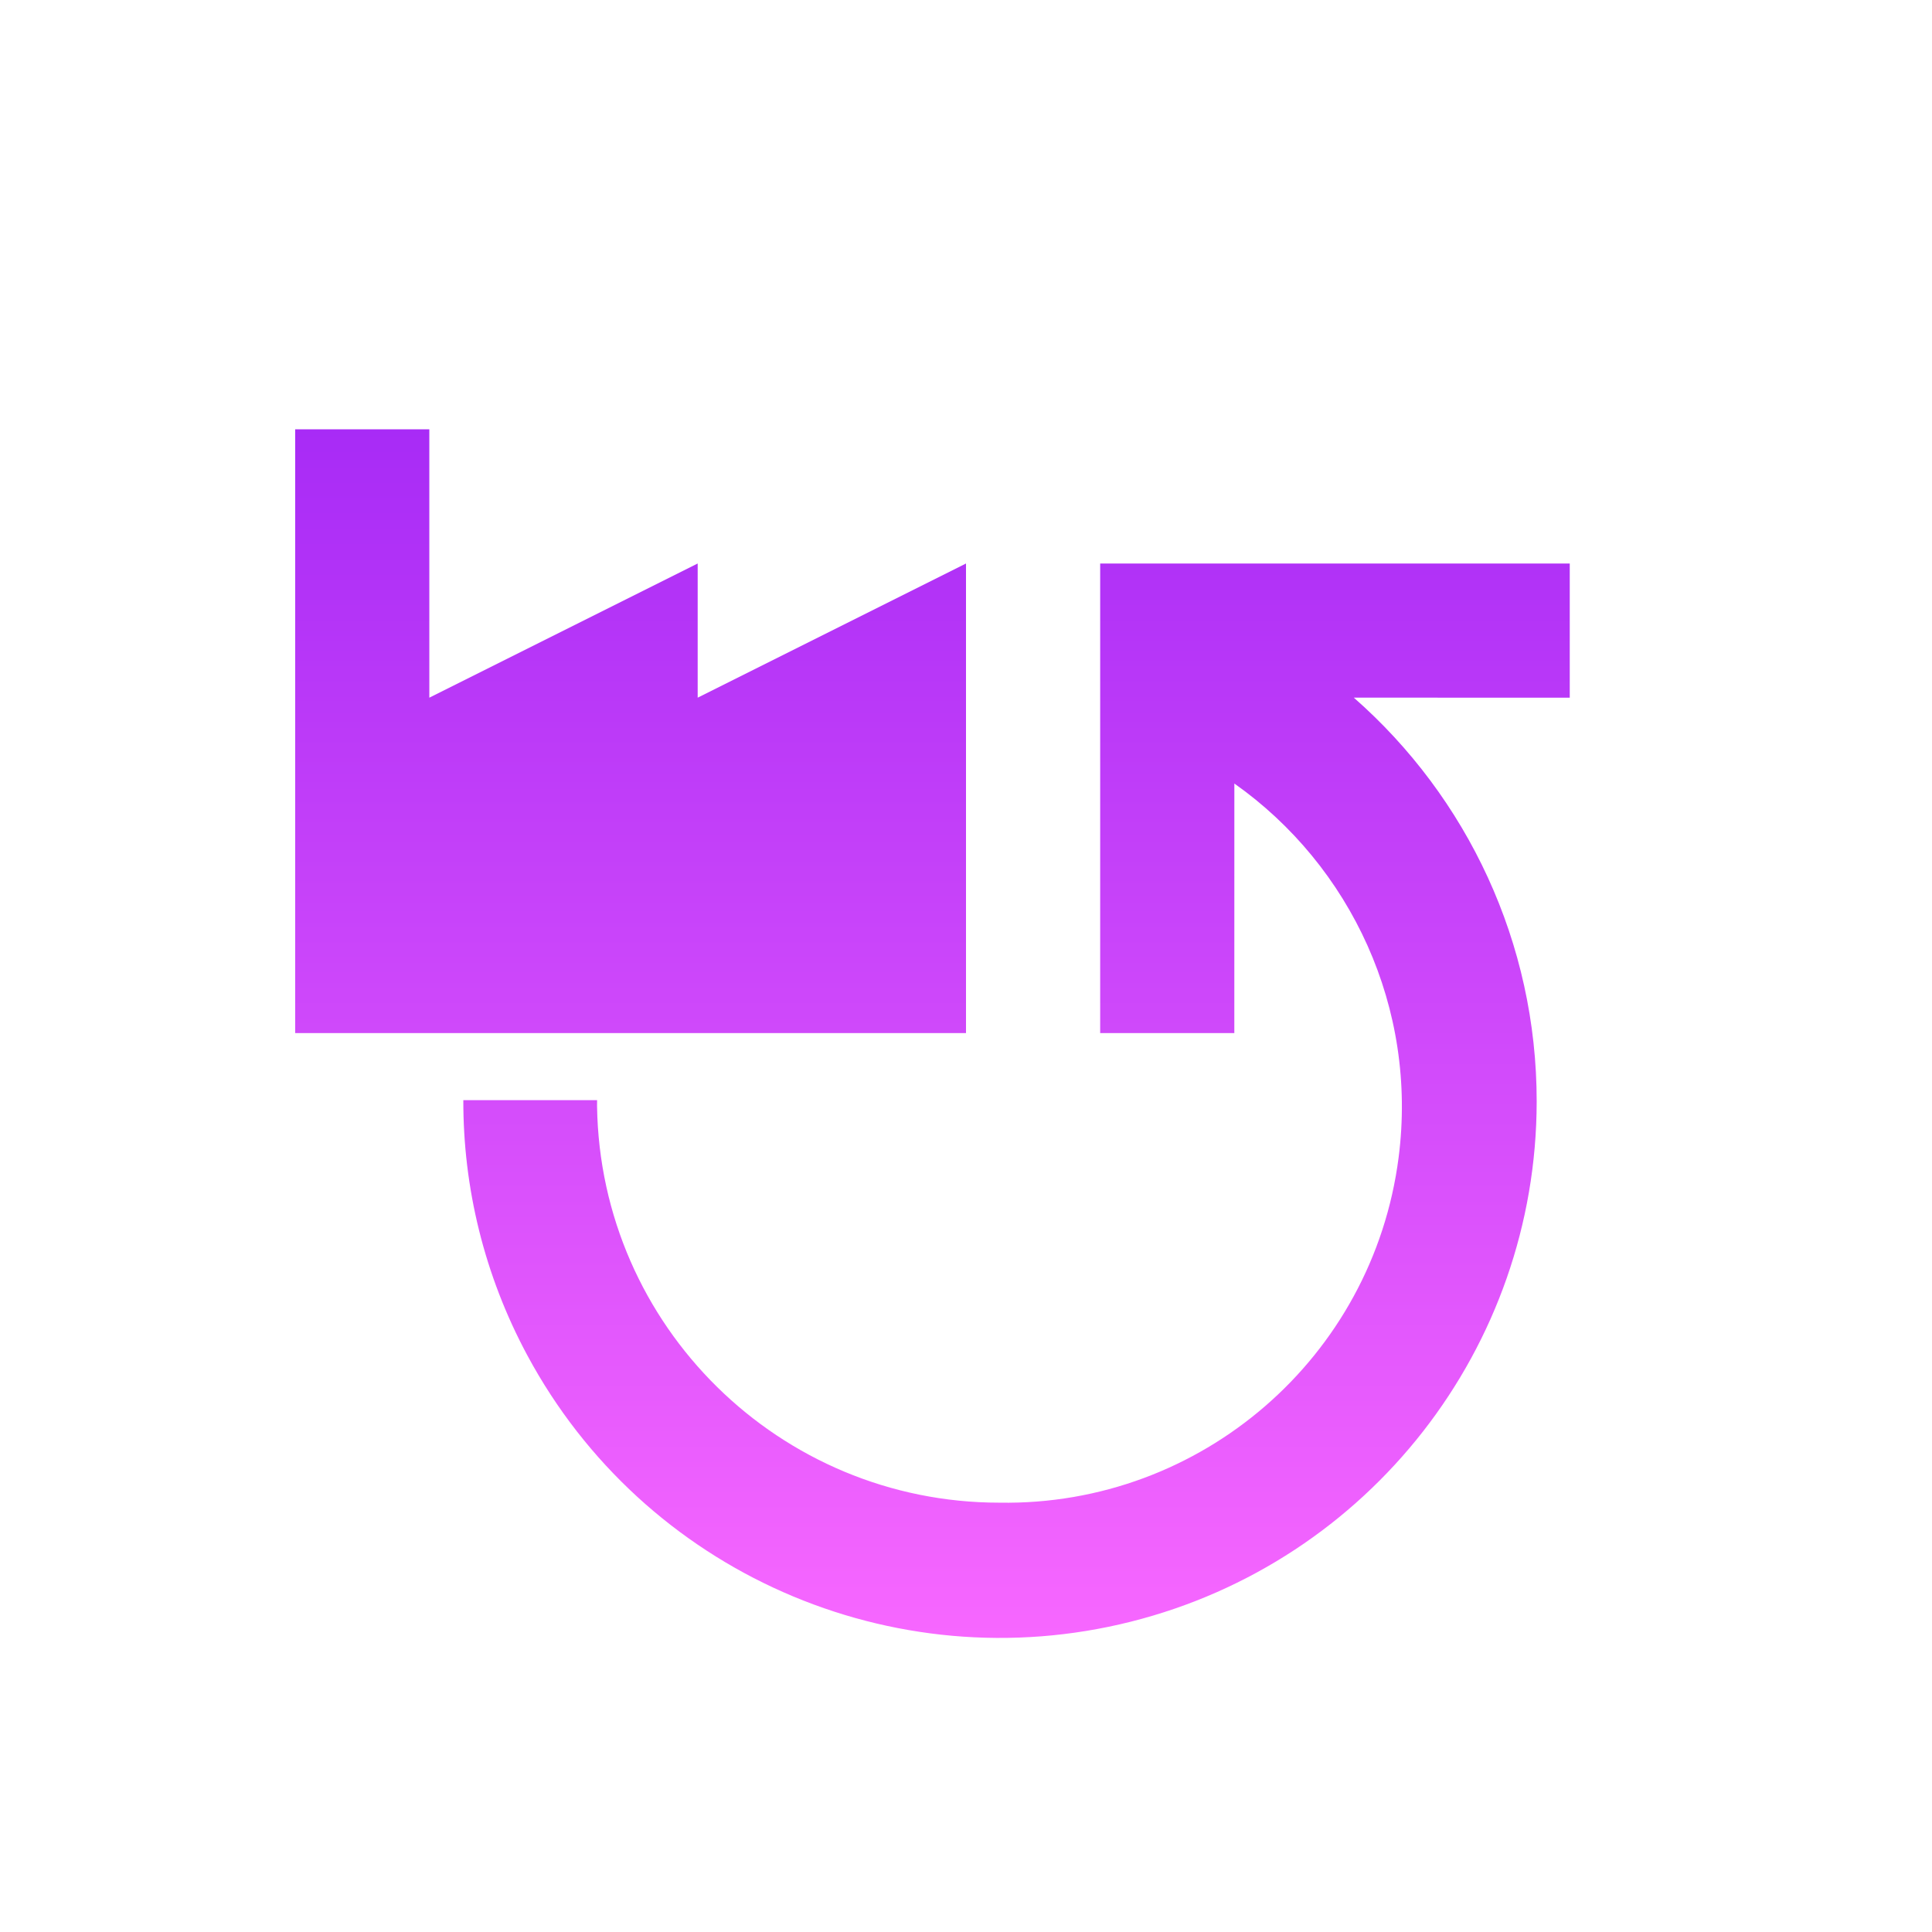 <svg width="60" height="60" viewBox="0 0 60 60" fill="none" xmlns="http://www.w3.org/2000/svg">
<path fill-rule="evenodd" clip-rule="evenodd" d="M48.75 17.5V21.667L42.044 21.666C45.568 24.758 47.727 29.283 47.723 34.213C47.716 41.847 42.523 48.502 35.119 50.363C27.715 52.224 19.992 48.816 16.377 42.092C15.031 39.589 14.383 36.866 14.389 34.167H18.543C18.542 34.229 18.542 34.292 18.542 34.354C18.644 41.184 24.211 46.667 31.042 46.667C37.299 46.77 42.634 42.155 43.435 35.949C44.033 31.312 41.957 26.892 38.334 24.333L38.333 32.083H34.167V17.5H48.75ZM13.333 13.333V21.667L21.667 17.5V21.667L30 17.5V32.083H9.167V13.333H13.333Z" fill="url(#paint0_linear_181_355)"/>
<defs>
<linearGradient id="paint0_linear_181_355" x1="28.958" y1="13.333" x2="28.958" y2="50.867" gradientUnits="userSpaceOnUse">
<stop stop-color="#A82BF6"/>
<stop offset="1" stop-color="#F767FF"/>
</linearGradient>
</defs>
</svg>
